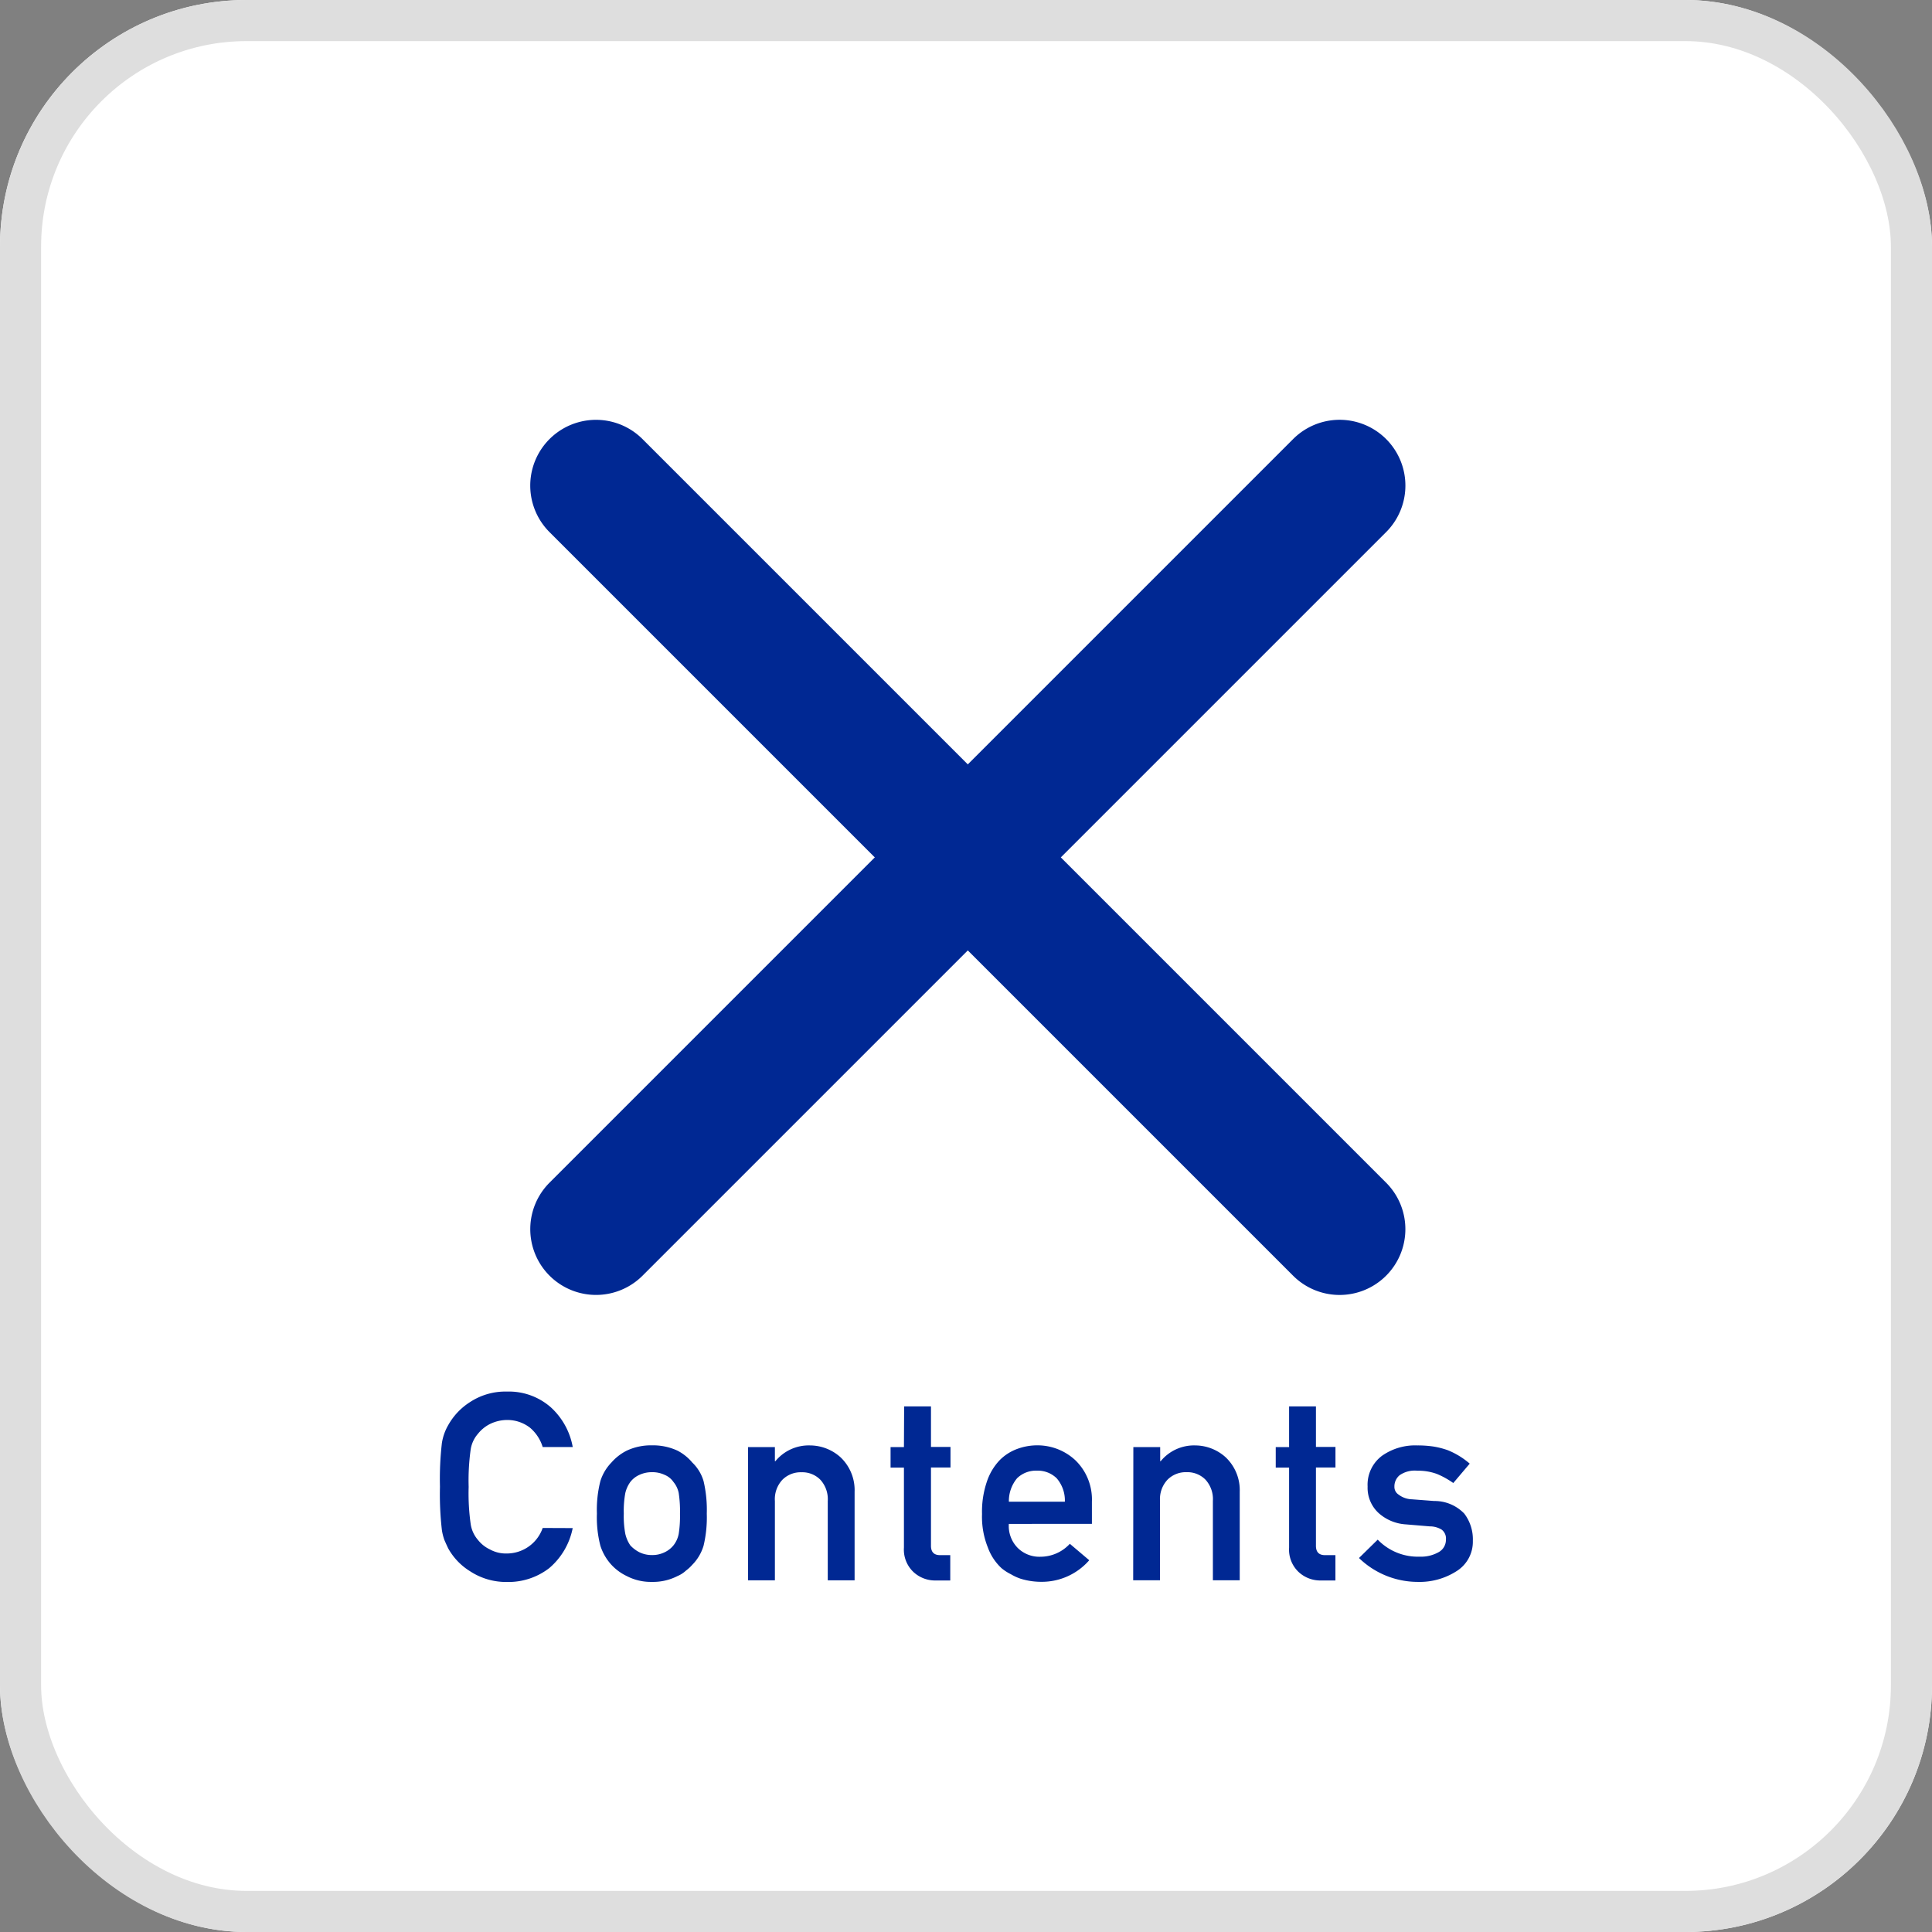 <svg xmlns="http://www.w3.org/2000/svg" width="47" height="47" viewBox="0 0 47 47">
  <rect x="0" y="0" width="47" height="47" fill="#808080" stroke="none"/>
  <g id="icon-menu-close" transform="translate(-420 -44)">
    <g id="長方形_260" data-name="長方形 260" transform="translate(420 44)" fill="#fff" stroke="#dedede" stroke-width="1">
      <rect width="47" height="47" rx="6" stroke="none"/>
      <rect x="0.5" y="0.5" width="46" height="46" rx="5.5" fill="none"/>
    </g>
    <g id="グループ_164" data-name="グループ 164" transform="translate(443.544 44.506) rotate(45)">
      <path id="線_33" data-name="線 33" d="M27.182,3.2H1.6A1.6,1.6,0,0,1,1.6,0H27.182a1.6,1.6,0,1,1,0,3.2Z" transform="translate(0 12.791)" fill="#002893"/>
      <path id="線_34" data-name="線 34" d="M27.182,3.2H1.6A1.6,1.6,0,0,1,1.6,0H27.182a1.6,1.6,0,1,1,0,3.2Z" transform="translate(12.791 28.781) rotate(-90)" fill="#002893"/>
    </g>
    <path id="パス_202" data-name="パス 202" d="M-17.077-3.861a.925.925,0,0,1-.868.621.81.81,0,0,1-.418-.1.808.808,0,0,1-.287-.228.758.758,0,0,1-.178-.384,5.314,5.314,0,0,1-.05-.909,5.437,5.437,0,0,1,.05-.915.753.753,0,0,1,.178-.378.871.871,0,0,1,.287-.234.954.954,0,0,1,.418-.1.9.9,0,0,1,.562.19,1,1,0,0,1,.306.468h.731a1.718,1.718,0,0,0-.525-.959,1.542,1.542,0,0,0-1.074-.39,1.565,1.565,0,0,0-.9.256,1.572,1.572,0,0,0-.531.562,1.257,1.257,0,0,0-.153.434,7.6,7.6,0,0,0-.047,1.062,7.615,7.615,0,0,0,.047,1.056,1.283,1.283,0,0,0,.062.244q.041.094.091.2a1.525,1.525,0,0,0,.531.556,1.6,1.6,0,0,0,.9.262,1.625,1.625,0,0,0,1.027-.337,1.71,1.71,0,0,0,.571-.974Zm1.319-.35a2.756,2.756,0,0,0,.084.781,1.247,1.247,0,0,0,.269.465,1.232,1.232,0,0,0,.375.275,1.272,1.272,0,0,0,.609.141A1.3,1.3,0,0,0-13.8-2.69a.711.711,0,0,0,.209-.134,1.013,1.013,0,0,0,.153-.141,1.112,1.112,0,0,0,.275-.465,2.966,2.966,0,0,0,.078-.781A3.041,3.041,0,0,0-13.163-5a1.02,1.02,0,0,0-.275-.453,1.163,1.163,0,0,0-.362-.29,1.415,1.415,0,0,0-.621-.128,1.384,1.384,0,0,0-.609.128,1.225,1.225,0,0,0-.375.29A1.136,1.136,0,0,0-15.674-5,2.825,2.825,0,0,0-15.758-4.211Zm2.021.006a2.731,2.731,0,0,1-.031.487.643.643,0,0,1-.128.281.613.613,0,0,1-.212.166.677.677,0,0,1-.312.069.687.687,0,0,1-.306-.069.794.794,0,0,1-.219-.166.817.817,0,0,1-.122-.281,2.326,2.326,0,0,1-.037-.493,2.4,2.4,0,0,1,.037-.5.755.755,0,0,1,.122-.269.579.579,0,0,1,.219-.172.715.715,0,0,1,.306-.066.7.7,0,0,1,.312.066.478.478,0,0,1,.212.172.6.6,0,0,1,.128.269A2.913,2.913,0,0,1-13.737-4.2Zm1.656,1.618h.653v-1.93a.688.688,0,0,1,.184-.518.626.626,0,0,1,.462-.181.616.616,0,0,1,.459.181.7.7,0,0,1,.181.518v1.93h.653V-4.742a1.1,1.1,0,0,0-.347-.843,1.112,1.112,0,0,0-.737-.284,1.047,1.047,0,0,0-.843.384h-.012v-.344h-.653Zm3.792-3.242h-.325v.5h.325v1.946a.75.75,0,0,0,.225.587.773.773,0,0,0,.562.212h.34V-3.2H-7.4q-.237.006-.231-.24V-5.332h.475v-.5h-.475v-.987h-.653Zm4.573,1.868V-4.5a1.329,1.329,0,0,0-.4-1.006,1.349,1.349,0,0,0-.94-.365,1.393,1.393,0,0,0-.468.084,1.164,1.164,0,0,0-.434.275A1.392,1.392,0,0,0-6.267-5a2.258,2.258,0,0,0-.122.8,2,2,0,0,0,.141.812,1.287,1.287,0,0,0,.334.506,1.15,1.15,0,0,0,.228.147,1.216,1.216,0,0,0,.237.109,1.69,1.69,0,0,0,.5.075,1.529,1.529,0,0,0,1.168-.525l-.472-.4a.973.973,0,0,1-.709.315.749.749,0,0,1-.55-.206.758.758,0,0,1-.225-.593ZM-5.736-4.5a.865.865,0,0,1,.2-.571.657.657,0,0,1,.481-.184.657.657,0,0,1,.481.184.824.824,0,0,1,.2.571Zm3.024,1.911h.653v-1.93a.688.688,0,0,1,.184-.518.626.626,0,0,1,.462-.181.616.616,0,0,1,.459.181.7.7,0,0,1,.181.518v1.93H-.12V-4.742a1.1,1.1,0,0,0-.347-.843A1.112,1.112,0,0,0-1.2-5.869a1.047,1.047,0,0,0-.843.384h-.012v-.344h-.653ZM1.081-5.829H.756v.5h.325v1.946a.75.75,0,0,0,.225.587.773.773,0,0,0,.562.212h.34V-3.2H1.965q-.237.006-.231-.24V-5.332h.475v-.5H1.734v-.987H1.081ZM3.237-3.577l-.456.447a2.059,2.059,0,0,0,1.427.581,1.667,1.667,0,0,0,.959-.269.842.842,0,0,0,.384-.728,1.033,1.033,0,0,0-.209-.665,1,1,0,0,0-.731-.306l-.537-.041a.562.562,0,0,1-.331-.116.22.22,0,0,1-.1-.19.353.353,0,0,1,.128-.281A.645.645,0,0,1,4.2-5.254a1.335,1.335,0,0,1,.475.078,2.009,2.009,0,0,1,.4.222l.4-.472a1.908,1.908,0,0,0-.537-.328A2.011,2.011,0,0,0,4.6-5.841a2.6,2.6,0,0,0-.4-.028,1.4,1.4,0,0,0-.856.25.878.878,0,0,0-.353.75.834.834,0,0,0,.269.646,1.093,1.093,0,0,0,.665.275L4.5-3.9a.558.558,0,0,1,.29.078.268.268,0,0,1,.106.244.341.341,0,0,1-.178.306.866.866,0,0,1-.459.109A1.353,1.353,0,0,1,3.237-3.577Z" transform="translate(450.279 85.032)" fill="#002893"/>
  </g>
</svg>
